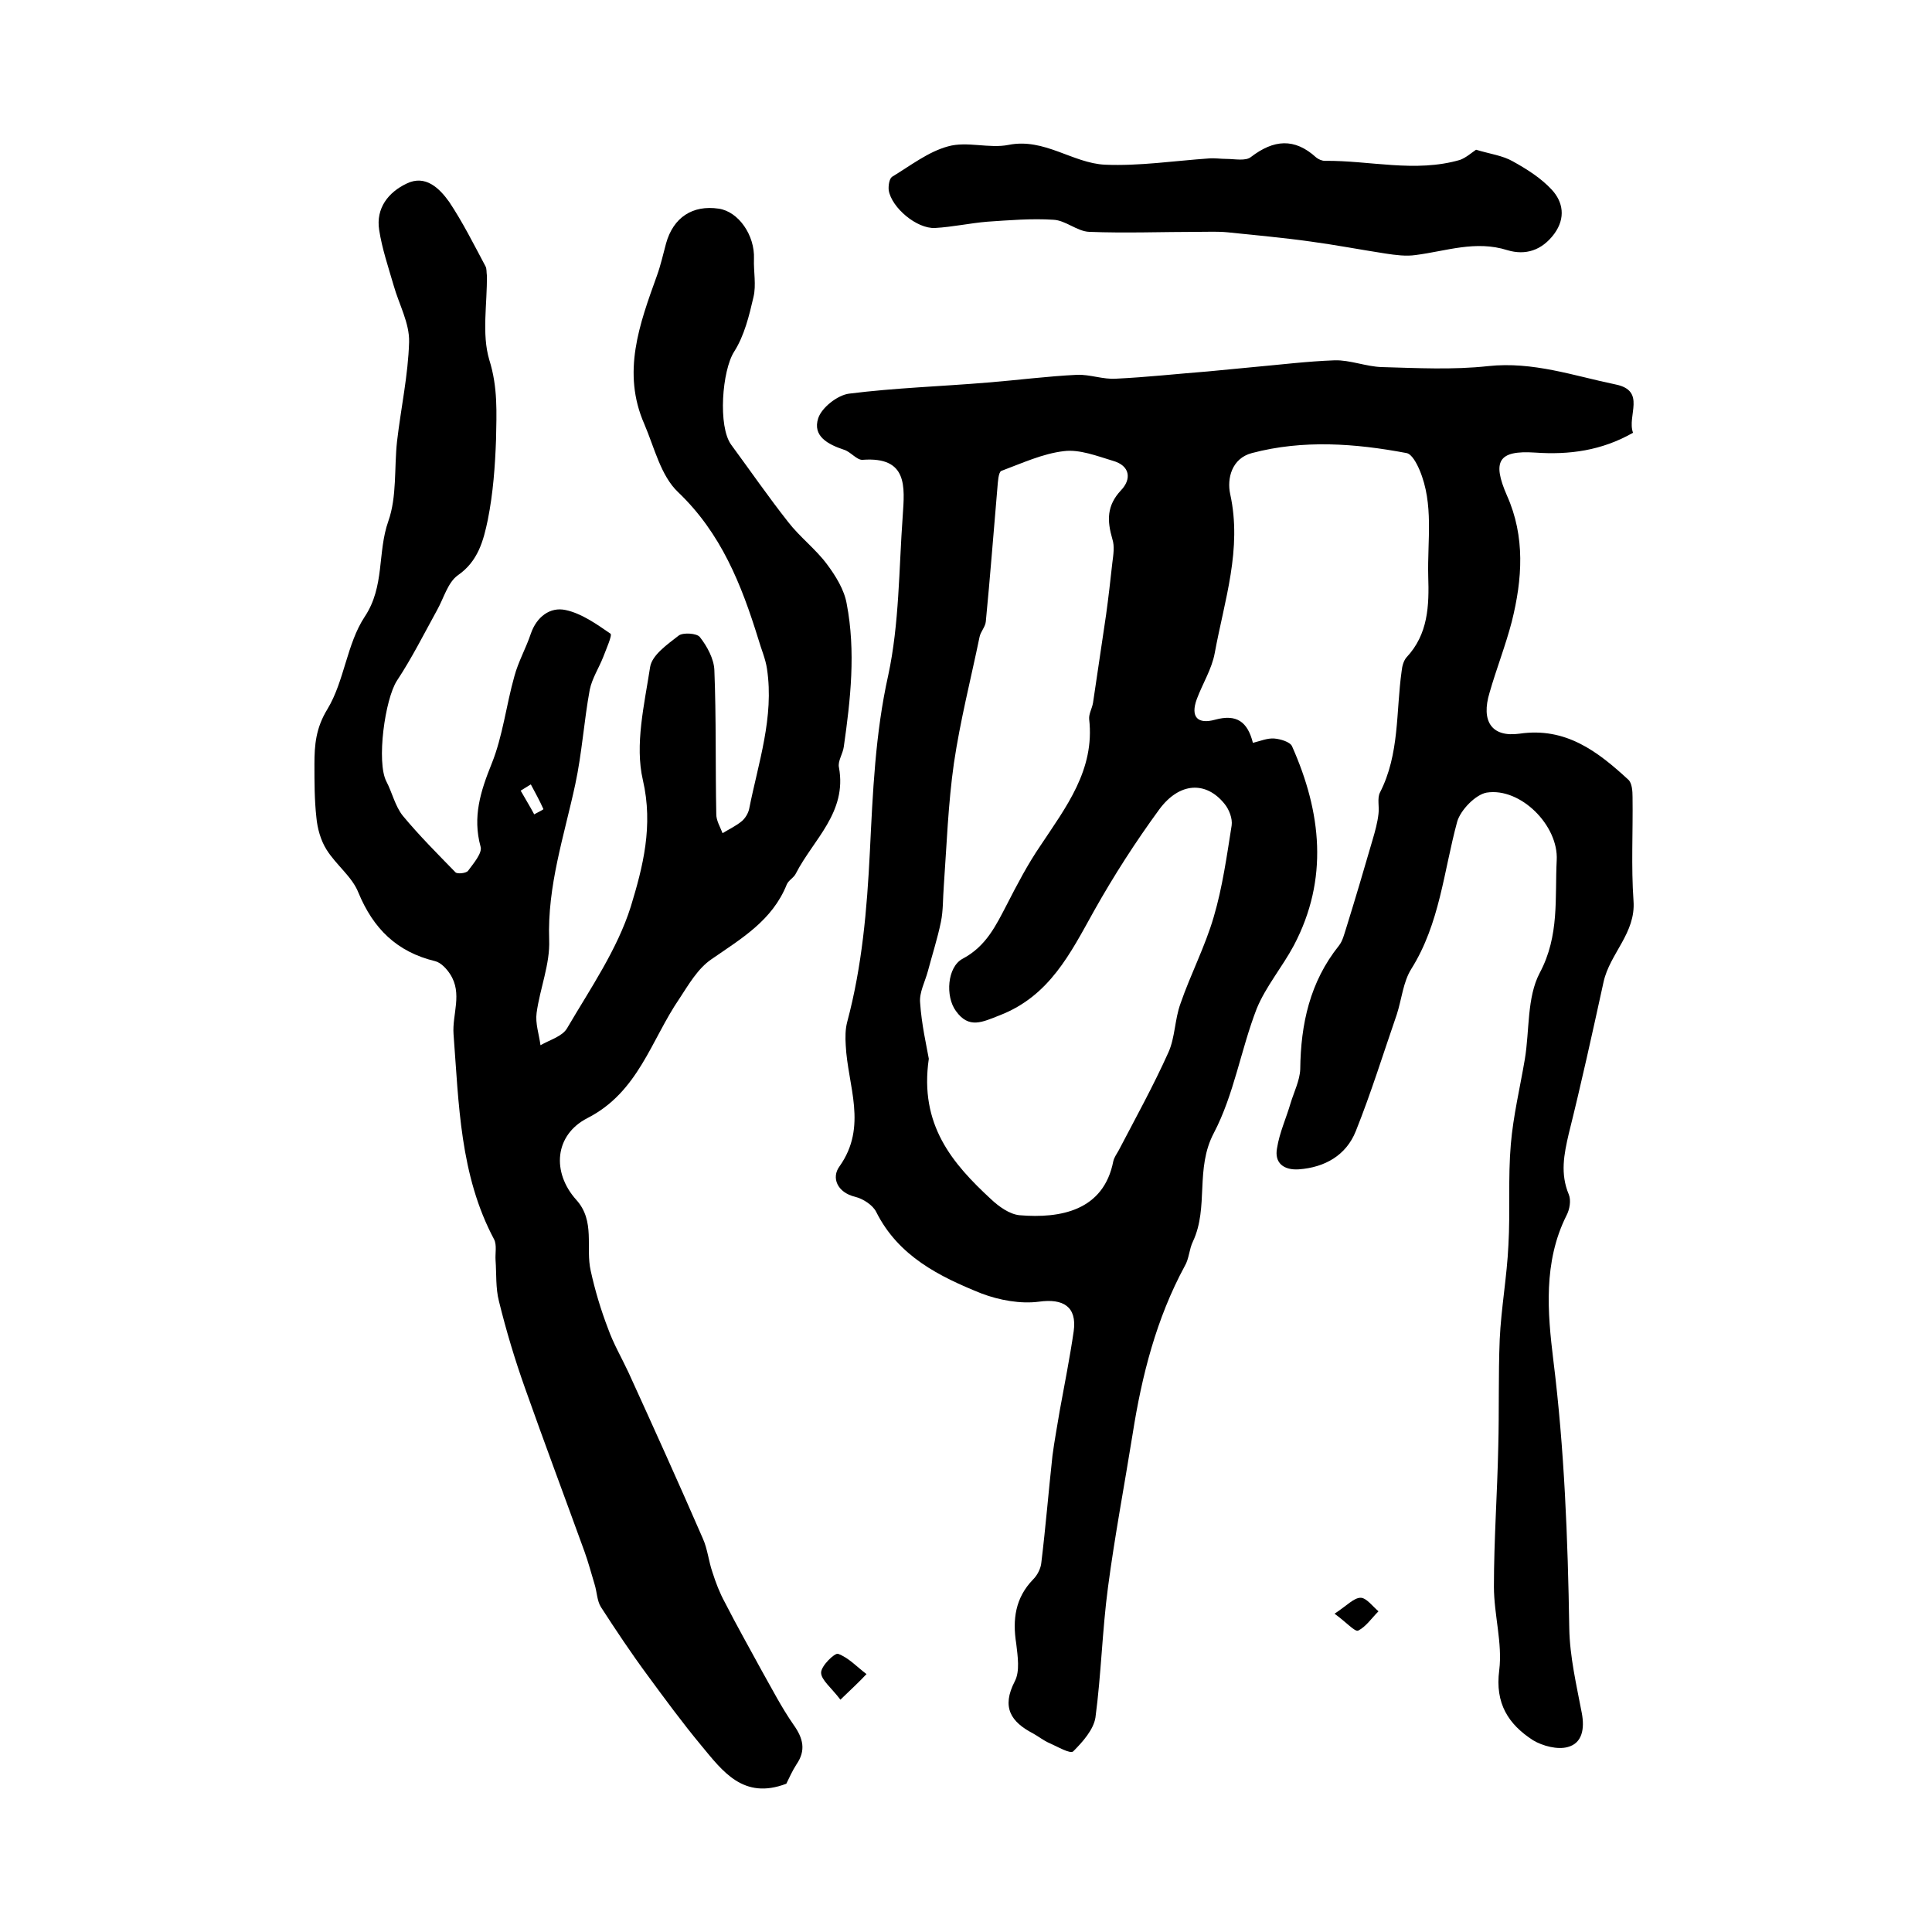 <?xml version="1.0" encoding="utf-8"?>
<!-- Generator: Adobe Illustrator 22.0.0, SVG Export Plug-In . SVG Version: 6.00 Build 0)  -->
<svg version="1.1" id="图层_1" xmlns="http://www.w3.org/2000/svg" xmlns:xlink="http://www.w3.org/1999/xlink" x="0px" y="0px"
	 viewBox="0 0 400 400" style="enable-background:new 0 0 400 400;" xml:space="preserve">
<style type="text/css">
	.st0{fill:#FFFFFF;}
</style>
<g>
	
	<path d="M338.1,89.6c-6.5,3.7-13.2,4.6-20.3,4.1c-7.6-0.5-8.9,1.8-5.8,8.9c3.8,8.5,3.2,17.3,1,26.1c-1.3,5-3.2,9.8-4.6,14.7
		c-1.8,5.9,0.4,9.3,6.2,8.5c9.6-1.4,16.2,3.7,22.5,9.5c0.8,0.7,0.9,2.4,0.9,3.6c0.1,7.2-0.3,14.4,0.2,21.5
		c0.5,6.7-4.9,10.9-6.2,16.8c-2.3,10.5-4.6,21-7.2,31.4c-1,4.3-1.8,8.3,0,12.6c0.5,1.2,0.2,3.1-0.5,4.4c-4.8,9.6-3.9,20.1-2.7,29.9
		c2.3,18.5,3,36.9,3.3,55.5c0.1,5.9,1.5,11.8,2.6,17.6c0.6,3.2,0.1,6.2-2.9,7c-2.1,0.6-5.2-0.2-7.2-1.4c-5.1-3.3-7.9-7.6-7-14.5
		c0.7-5.6-1.1-11.5-1.1-17.3c0-9.7,0.7-19.3,0.9-29c0.2-7.4,0-14.8,0.3-22.2c0.3-6.5,1.5-13,1.8-19.5c0.4-7-0.1-14,0.5-20.9
		c0.5-5.9,1.9-11.7,2.9-17.6c1-6,0.4-12.8,3.1-17.9c4.1-7.7,3.1-15.5,3.5-23.3c0.4-7.2-7.5-15.1-14.5-14c-2.3,0.4-5.4,3.6-6.1,6
		c-2.8,10.3-3.6,21.1-9.5,30.5c-1.7,2.7-2,6.3-3,9.4c-2.8,8.1-5.3,16.2-8.5,24.2c-2,5-6.4,7.5-11.8,7.9c-3.1,0.2-5.1-1.3-4.5-4.4
		c0.5-3.2,1.9-6.2,2.8-9.3c0.7-2.3,1.9-4.7,2-7c0.1-9.4,2-18.1,8-25.6c0.8-1,1.1-2.4,1.5-3.6c1.9-6.1,3.7-12.2,5.5-18.4
		c0.5-1.7,1-3.5,1.2-5.3c0.2-1.5-0.3-3.2,0.3-4.4c4.1-8,3.3-16.7,4.5-25.2c0.1-1,0.4-2.1,1-2.8c4.5-4.8,4.7-10.7,4.5-16.8
		c-0.2-7.4,1.2-14.9-1.8-22c-0.6-1.4-1.6-3.3-2.7-3.5c-10.6-2-21.4-2.8-32,0c-4.2,1.1-5.2,5.3-4.5,8.5c2.5,11.4-1.2,22-3.2,32.9
		c-0.6,3.3-2.5,6.3-3.7,9.5c-1.4,3.8,0.2,5.3,3.8,4.3c4.4-1.2,6.7,0.4,7.8,4.8c1.6-0.4,3-1,4.4-0.9c1.3,0.1,3.3,0.7,3.7,1.6
		c6.1,13.7,7.6,27.5,0.4,41.2c-2.4,4.5-5.8,8.5-7.7,13.1c-3.3,8.5-4.7,17.8-8.9,25.8c-3.9,7.4-1,15.3-4.3,22.4
		c-0.8,1.6-0.8,3.6-1.7,5.1c-5.9,10.9-8.9,22.7-10.8,34.8c-1.7,10.6-3.7,21.1-5.1,31.7c-1.2,9-1.4,18-2.6,27c-0.4,2.5-2.6,5-4.6,7
		c-0.6,0.6-3.3-1-4.9-1.7c-1.2-0.5-2.3-1.4-3.4-2c-4.6-2.4-6.6-5.4-3.8-10.8c1.1-2.1,0.6-5.2,0.3-7.8c-0.8-5-0.2-9.5,3.5-13.3
		c0.9-0.9,1.6-2.3,1.7-3.5c0.9-7.4,1.5-14.8,2.3-22.1c0.4-3.1,1-6.2,1.5-9.3c1-5.5,2.1-11,2.9-16.5c0.7-5.1-2.2-6.8-7.2-6.1
		c-3.8,0.5-8.2-0.3-11.9-1.7c-8.7-3.5-17.2-7.7-21.8-16.9c-0.7-1.4-2.7-2.7-4.3-3.1c-3.8-0.9-5-4-3.3-6.3c5.9-8.3,1.7-16.7,1.3-25.1
		c-0.1-1.6-0.1-3.3,0.3-4.8c3.1-11.6,4.1-23.3,4.7-35.3c0.6-12.2,1.1-24.4,3.8-36.5c2.3-10.7,2.2-22,3-33c0.4-6,1.1-12.3-8.3-11.6
		c-1.2,0.1-2.5-1.7-3.9-2.1c-3.3-1.1-6.5-2.8-5.3-6.5c0.7-2.2,4-4.8,6.4-5.1c9.5-1.2,19.1-1.5,28.7-2.3c6.2-0.5,12.3-1.3,18.5-1.6
		c2.7-0.1,5.4,1,8.1,0.8c6.3-0.3,12.6-1,19-1.5c3.1-0.3,6.2-0.6,9.4-0.9c5.6-0.5,11.2-1.2,16.8-1.4c3.2-0.1,6.5,1.3,9.8,1.4
		c7.3,0.2,14.7,0.6,22-0.2c9.3-1,17.7,2,26.4,3.8C340.9,80.9,336.8,86.1,338.1,89.6z M192.3,219.2c-2,13.7,4.9,21.7,12.9,29.1
		c1.6,1.5,3.8,3.1,5.9,3.3c8.4,0.7,17.4-0.9,19.4-11.2c0.2-0.8,0.7-1.5,1.1-2.2c3.5-6.7,7.2-13.4,10.3-20.3
		c1.4-3.1,1.3-6.8,2.5-10.1c2.1-6.1,5.1-11.8,6.9-18c1.8-6.1,2.7-12.6,3.7-18.9c0.2-1.4-0.5-3.3-1.5-4.5c-3.8-4.7-9.3-4.5-13.5,1.2
		c-4.9,6.7-9.4,13.7-13.5,21c-4.9,8.8-9.2,17.6-19.5,21.6c-3.6,1.4-6.4,2.9-9.1-0.9c-2.2-3-1.8-9.1,1.4-10.8
		c4.9-2.6,6.9-6.9,9.2-11.3c2.1-4.1,4.3-8.3,6.9-12.1c5.3-8,11.3-15.7,10.1-26.2c-0.1-1.1,0.6-2.2,0.8-3.4
		c0.9-6.1,1.8-12.1,2.7-18.2c0.5-3.6,0.9-7.2,1.3-10.8c0.2-1.6,0.5-3.4,0-4.9c-1.1-3.8-1.2-6.9,1.8-10.1c2.2-2.3,1.9-5.1-1.7-6.1
		c-3.3-1-6.9-2.4-10.1-2c-4.4,0.5-8.7,2.5-13,4.1c-0.6,0.3-0.7,2.3-0.8,3.5c-0.8,9.2-1.5,18.5-2.4,27.7c-0.1,1.1-1.1,2.1-1.3,3.2
		c-1.8,8.7-4,17.3-5.3,26.1c-1.2,8.4-1.5,17-2.1,25.5c-0.2,2.5-0.1,5-0.6,7.4c-0.7,3.4-1.8,6.8-2.7,10.2c-0.6,2.2-1.8,4.4-1.6,6.5
		C190.8,212.1,191.8,216.4,192.3,219.2z"/>
	<path d="M162.8,369.3c-8.9,3.4-13.2-2.6-17.6-7.9c-3.9-4.7-7.5-9.6-11.1-14.5c-3.4-4.6-6.6-9.4-9.7-14.2c-0.8-1.3-0.8-3.1-1.3-4.7
		c-0.7-2.3-1.3-4.6-2.1-6.8c-4.1-11.3-8.3-22.5-12.3-33.8c-2.1-5.9-3.9-11.9-5.4-18c-0.7-2.7-0.5-5.7-0.7-8.5
		c-0.1-1.4,0.3-3.1-0.3-4.3c-7.1-13.3-7.3-28.1-8.4-42.5c-0.3-4.1,1.9-8.4-0.7-12.4c-0.7-1.1-1.9-2.4-3.1-2.7
		c-7.9-1.9-12.8-6.7-15.9-14.2c-1.3-3.3-4.6-5.7-6.6-8.9c-1.2-1.9-1.9-4.4-2.1-6.7c-0.4-3.6-0.4-7.3-0.4-11c0-4,0.3-7.5,2.7-11.4
		c3.5-5.8,4-13.5,7.7-19.1c4.2-6.3,2.6-13.3,4.9-19.8c1.8-5.1,1.2-11,1.8-16.5c0.8-6.9,2.3-13.7,2.5-20.6c0.1-3.9-2.1-7.8-3.2-11.7
		c-1.1-3.8-2.4-7.6-3-11.5c-0.7-4.5,1.9-7.8,5.7-9.6c3.9-1.9,6.8,1,8.8,3.8c2.8,4.2,5.1,8.8,7.5,13.3c0.3,0.5,0.2,1.3,0.3,1.9
		c0.1,5.9-1.1,12.1,0.5,17.5c1.8,5.7,1.5,11,1.4,16.5c-0.2,5.5-0.6,11.1-1.7,16.6c-0.9,4.3-2,8.6-6.2,11.5c-2.1,1.5-2.9,4.7-4.3,7.2
		c-2.7,4.9-5.2,9.9-8.3,14.6c-2.5,3.8-4.3,16.9-2.2,20.9c1.2,2.3,1.8,5.1,3.4,7.1c3.4,4.1,7.2,7.9,10.9,11.7
		c0.4,0.4,2.2,0.2,2.6-0.3c1.1-1.5,3-3.7,2.6-5c-1.7-6.2,0-11.5,2.3-17.2c2.3-5.7,3-12.1,4.7-18.1c0.8-3,2.4-5.8,3.4-8.8
		c1.2-3.5,4-5.6,7.2-4.9c3.3,0.7,6.4,2.9,9.3,4.9c0.4,0.3-0.9,3.2-1.5,4.8c-0.9,2.3-2.3,4.4-2.8,6.8c-1.2,6.5-1.6,13.1-3,19.6
		c-2.3,10.7-5.8,21-5.4,32.2c0.2,5-1.9,10-2.6,15.1c-0.3,2.2,0.5,4.4,0.8,6.7c1.9-1.1,4.5-1.8,5.5-3.5c4.8-8.2,10.4-16.3,13.2-25.2
		c2.5-8.2,4.7-16.7,2.5-26.2c-1.7-7.3,0.3-15.6,1.5-23.4c0.4-2.5,3.6-4.7,5.9-6.5c0.9-0.7,3.8-0.5,4.4,0.3c1.5,1.9,2.9,4.5,3,6.8
		c0.4,10,0.2,20,0.4,29.9c0,1.3,0.8,2.6,1.3,3.9c1.3-0.8,2.8-1.5,4-2.5c0.7-0.6,1.3-1.6,1.5-2.5c1.9-9.6,5.2-19,3.7-29
		c-0.3-2.1-1.2-4.1-1.8-6.2c-3.5-11.3-7.7-21.9-16.6-30.4c-3.6-3.4-4.9-9.2-7-14.1c-4.7-10.7-1-20.7,2.6-30.7
		c0.8-2.2,1.3-4.5,1.9-6.7c1.5-5.4,5.5-8,10.9-7.2c4.1,0.6,7.5,5.5,7.3,10.4c-0.1,2.6,0.5,5.4-0.1,7.9c-0.9,3.9-1.9,8-4,11.3
		c-2.5,3.9-3.4,15.5-0.6,19.3c3.9,5.3,7.7,10.8,11.8,16c2.4,3.1,5.7,5.6,8,8.7c1.8,2.4,3.6,5.3,4.1,8.2c1.9,9.9,0.8,19.8-0.6,29.6
		c-0.2,1.5-1.3,3-1,4.3c1.7,9.3-5.3,14.9-8.9,21.9c-0.4,0.9-1.5,1.4-1.9,2.3c-3,7.5-9.4,11.2-15.6,15.5c-2.8,1.9-4.7,5.2-6.6,8.1
		c-5.9,8.6-8.5,19.4-19.1,24.8c-6.8,3.5-7.4,11.2-2.3,16.9c4,4.4,1.9,9.9,3,14.7c0.9,4.1,2.1,8.1,3.6,12c1.1,3.1,2.8,6,4.2,9
		c5.2,11.4,10.4,22.9,15.4,34.4c1,2.2,1.2,4.7,2,7c0.7,2.2,1.5,4.3,2.6,6.3c2.4,4.7,5,9.3,7.5,13.9c2.2,3.9,4.2,7.8,6.7,11.4
		c2,2.8,2.6,5.3,0.6,8.2C164,366.7,163.4,368.1,162.8,369.3z M109.9,162.4c-0.7,0.4-1.4,0.9-2.1,1.3c0.9,1.6,1.9,3.2,2.8,4.9
		c0.7-0.4,2-1,1.9-1.1C111.7,165.7,110.8,164.1,109.9,162.4z"/>
	<path d="M305.6,31c3,0.9,5.5,1.2,7.6,2.4c2.9,1.6,5.9,3.5,8.1,5.9c2.3,2.5,2.9,5.8,0.5,9.1c-2.6,3.5-6,4.5-9.7,3.4
		c-6.6-2.1-12.7,0.2-19,1c-2,0.3-4.2,0-6.2-0.3c-5.2-0.8-10.4-1.8-15.6-2.5c-5.7-0.8-11.4-1.3-17.1-1.9c-2-0.2-4-0.1-6-0.1
		c-7.6,0-15.2,0.3-22.7,0c-2.5-0.1-4.9-2.4-7.4-2.5c-4.5-0.3-9.2,0.1-13.7,0.4c-3.6,0.3-7.2,1.1-10.8,1.3c-3.8,0.2-9-4.2-9.6-7.8
		c-0.1-0.9,0.1-2.4,0.7-2.8c3.8-2.3,7.5-5.2,11.6-6.3c3.9-1.1,8.5,0.5,12.5-0.3c7.4-1.5,13.3,3.8,20,4.1c7.1,0.3,14.3-0.8,21.5-1.3
		c1.2-0.1,2.4,0.1,3.6,0.1c1.7,0,4,0.5,5.1-0.4c4.7-3.6,9-4,13.5,0.1c0.5,0.4,1.2,0.7,1.8,0.7c9.3-0.1,18.7,2.5,28-0.2
		C303.6,32.6,304.7,31.6,305.6,31z"/>
	<path d="M174,351.9c-1.9-2.5-4-4.1-4-5.6c0-1.4,2.8-4.1,3.5-3.9c2.2,0.8,3.9,2.7,5.9,4.2C178,348.1,176.5,349.5,174,351.9z"/>
	<path d="M276.3,334.1c2.6-1.7,4-3.3,5.4-3.3c1.2,0,2.5,1.8,3.7,2.8c-1.4,1.4-2.6,3.2-4.2,4C280.5,337.9,278.8,335.9,276.3,334.1z"
		/>
	
	
</g>
</svg>
